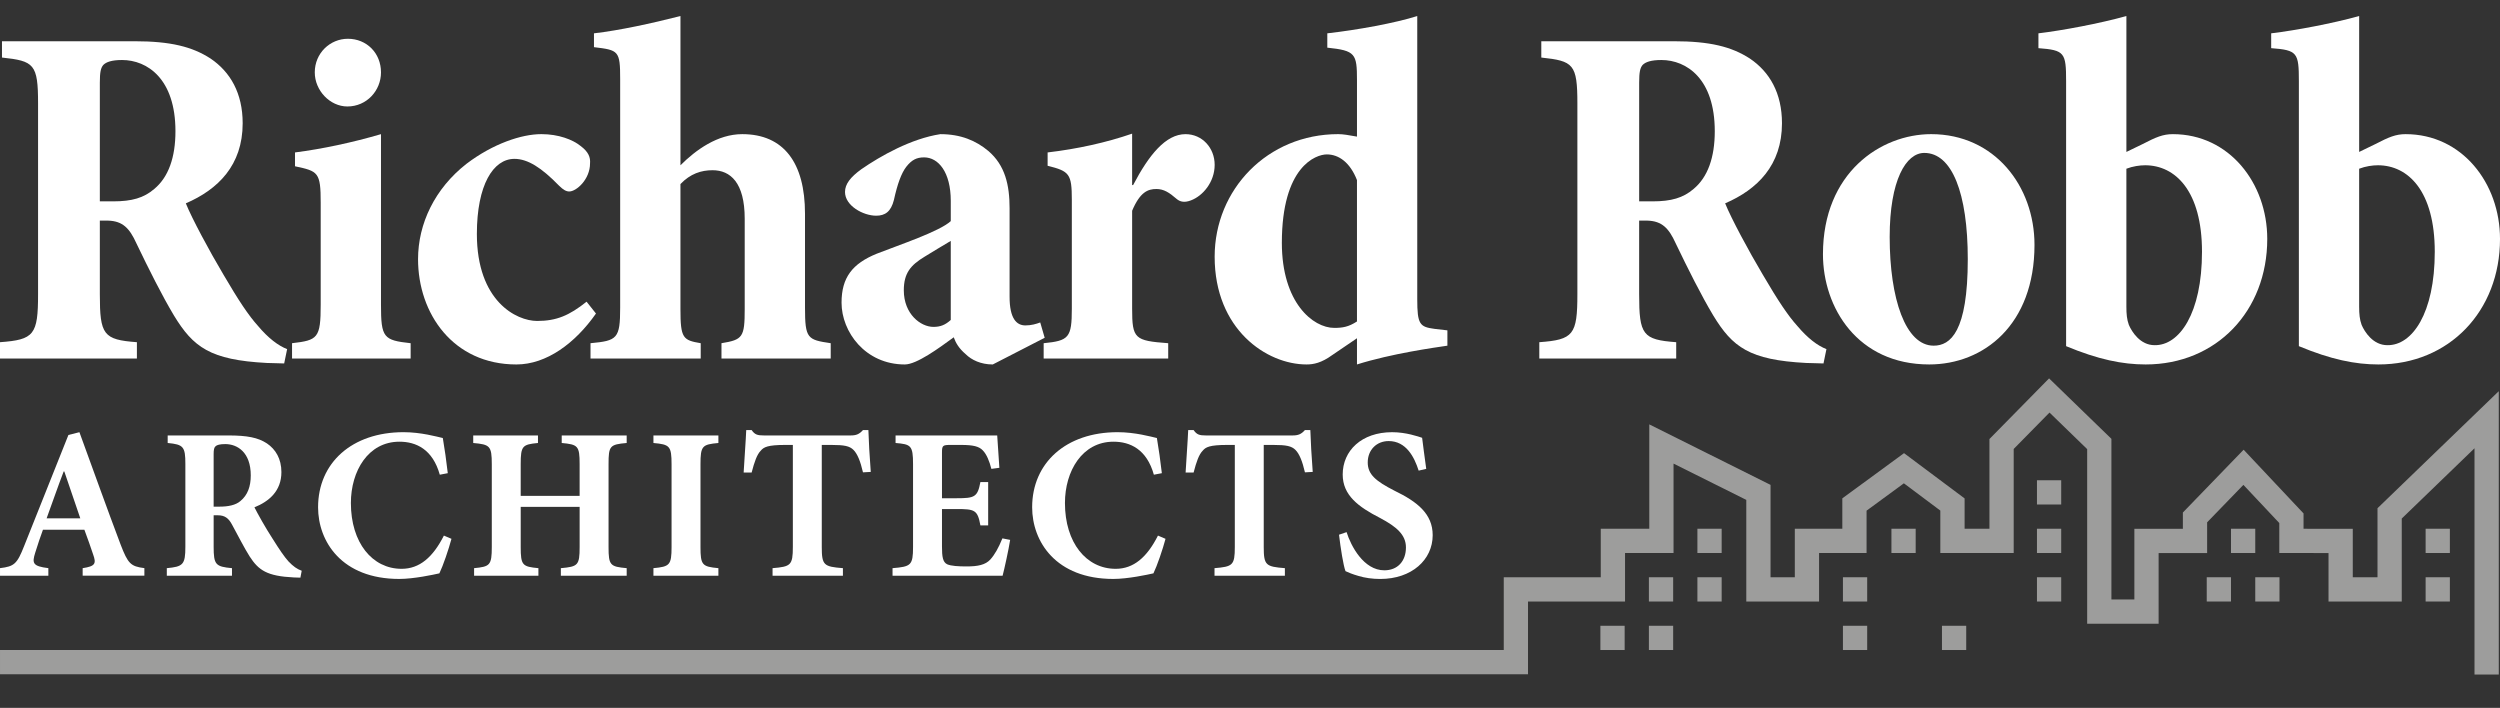<?xml version="1.0" encoding="utf-8"?>
<!-- Generator: Adobe Illustrator 16.0.0, SVG Export Plug-In . SVG Version: 6.00 Build 0)  -->
<!DOCTYPE svg PUBLIC "-//W3C//DTD SVG 1.1//EN" "http://www.w3.org/Graphics/SVG/1.1/DTD/svg11.dtd">
<svg version="1.1" id="Layer_1" xmlns="http://www.w3.org/2000/svg" xmlns:xlink="http://www.w3.org/1999/xlink" x="0px" y="0px"
	 width="291.369px" height="82.5px" viewBox="0 0 291.369 82.5" enable-background="new 0 0 291.369 82.5" xml:space="preserve">
<rect x="0" y="0" width="291.369" height="82.5" fill="#333333" stroke="none"/>
<g id="Layer_2">
</g>
<g id="Text">
	<g>
		<path fill="#FFFFFF" d="M9.634,67.098v-0.88c1.484-0.227,1.61-0.528,1.208-1.635c-0.251-0.754-0.629-1.836-1.006-2.842h-4.83
			c-0.277,0.778-0.604,1.684-0.905,2.688c-0.377,1.209-0.302,1.562,1.535,1.787v0.881H0.001v-0.881
			c1.66-0.201,1.986-0.479,2.817-2.591l5.155-12.928l1.283-0.326c1.61,4.401,3.169,8.778,4.804,13.104
			c0.855,2.211,1.157,2.537,2.767,2.739v0.88H9.634V67.098z M7.496,54.95H7.42c-0.704,1.836-1.332,3.673-1.986,5.458h3.923
			L7.496,54.95z"/>
		<path fill="#FFFFFF" d="M35.011,67.324c-0.151,0-0.428-0.024-0.755-0.024c-3.169-0.151-4.125-0.856-5.156-2.44
			c-0.653-1.029-1.333-2.391-2.062-3.723c-0.402-0.755-0.855-1.082-1.661-1.082H24.9v3.672c0,2.09,0.226,2.314,2.137,2.491v0.88
			h-7.596v-0.88c1.886-0.177,2.163-0.401,2.163-2.491V54.07c0-2.014-0.227-2.266-2.062-2.441V50.75h7.067
			c2.213,0,3.47,0.251,4.502,0.93c1.006,0.68,1.686,1.786,1.686,3.344c0,2.215-1.459,3.425-3.144,4.103
			c0.377,0.753,1.308,2.414,2.063,3.572c0.881,1.407,1.434,2.213,1.912,2.739c0.554,0.578,0.981,0.881,1.535,1.082L35.011,67.324z
			 M25.554,59.049c1.056,0,1.911-0.177,2.464-0.652c0.855-0.703,1.208-1.711,1.208-2.994c0-2.69-1.56-3.646-2.968-3.646
			c-0.629,0-0.98,0.101-1.132,0.251c-0.176,0.15-0.227,0.402-0.227,0.932v6.11L25.554,59.049L25.554,59.049z"/>
		<path fill="#FFFFFF" d="M52.617,62.798c-0.327,1.231-0.981,3.144-1.408,4.024c-0.654,0.148-2.969,0.652-4.679,0.652
			c-6.69,0-9.458-4.353-9.458-8.351c0-5.183,3.949-8.754,9.96-8.754c2.038,0,3.899,0.528,4.577,0.681
			c0.227,1.385,0.403,2.54,0.579,4.098l-0.931,0.177c-0.829-2.966-2.766-3.847-4.703-3.847c-3.647,0-5.659,3.422-5.659,7.145
			c0,4.626,2.49,7.671,5.91,7.671c2.088,0,3.646-1.335,4.93-3.873L52.617,62.798z"/>
		<path fill="#FFFFFF" d="M73.039,51.629c-1.961,0.176-2.114,0.329-2.114,2.465v9.684c0,2.115,0.202,2.265,2.114,2.44v0.88h-7.672
			v-0.88c1.987-0.177,2.188-0.325,2.188-2.465v-4.679h-6.867v4.679c0,2.138,0.202,2.288,2.063,2.465v0.88h-7.496v-0.88
			c1.836-0.177,2.063-0.325,2.063-2.465v-9.659c0-2.136-0.227-2.289-2.164-2.465V50.75H62.7v0.879
			c-1.811,0.176-2.013,0.329-2.013,2.465v3.698h6.867v-3.698c0-2.136-0.201-2.289-2.087-2.465V50.75h7.571L73.039,51.629
			L73.039,51.629z"/>
		<path fill="#FFFFFF" d="M76.156,67.098v-0.88c1.887-0.177,2.113-0.353,2.113-2.465v-9.634c0-2.161-0.226-2.314-2.113-2.49V50.75
			h7.571v0.879c-1.886,0.176-2.087,0.329-2.087,2.49v9.634c0,2.112,0.201,2.288,2.087,2.465v0.88H76.156z"/>
		<path fill="#FFFFFF" d="M100.578,55.05c-0.301-1.309-0.654-2.163-1.106-2.614c-0.453-0.455-1.082-0.58-2.565-0.58h-1.132v11.897
			c0,2.138,0.251,2.288,2.465,2.465v0.88h-8.2v-0.88c2.113-0.177,2.365-0.325,2.365-2.465V51.855H91.55
			c-2.088,0-2.541,0.252-2.893,0.68c-0.428,0.429-0.729,1.281-1.056,2.541h-0.93c0.1-1.837,0.251-3.674,0.301-4.955H87.6
			c0.377,0.552,0.705,0.629,1.434,0.629h10.112c0.653,0,1.005-0.15,1.433-0.629h0.629c0.025,1.056,0.151,3.268,0.277,4.879
			L100.578,55.05z"/>
		<path fill="#FFFFFF" d="M117.731,62.923c-0.176,1.134-0.679,3.42-0.88,4.175h-12.827v-0.88c2.138-0.177,2.389-0.325,2.389-2.465
			v-9.659c0-2.188-0.251-2.313-2.037-2.465V50.75h11.846c0.026,0.451,0.151,2.214,0.252,3.771l-0.931,0.125
			c-0.226-0.879-0.553-1.709-1.006-2.16c-0.428-0.455-1.106-0.631-2.514-0.631h-1.208c-0.93,0-1.03,0.05-1.03,0.879v5.334h1.686
			c2.113,0,2.464-0.127,2.792-1.887h0.905v5.055h-0.905c-0.328-1.811-0.653-1.909-2.792-1.909h-1.686v4.374
			c0,1.209,0.1,1.813,0.603,2.063c0.453,0.202,1.308,0.252,2.264,0.252c1.309,0,2.188-0.177,2.767-0.806
			c0.502-0.553,0.957-1.356,1.408-2.465L117.731,62.923z"/>
		<path fill="#FFFFFF" d="M135.839,62.798c-0.326,1.231-0.98,3.144-1.408,4.024c-0.653,0.148-2.968,0.652-4.678,0.652
			c-6.69,0-9.458-4.353-9.458-8.351c0-5.183,3.95-8.754,9.959-8.754c2.038,0,3.899,0.528,4.578,0.681
			c0.227,1.385,0.403,2.54,0.579,4.098l-0.931,0.177c-0.83-2.966-2.767-3.847-4.704-3.847c-3.646,0-5.659,3.422-5.659,7.145
			c0,4.626,2.49,7.671,5.911,7.671c2.087,0,3.646-1.335,4.93-3.873L135.839,62.798z"/>
		<path fill="#FFFFFF" d="M152.088,55.05c-0.302-1.309-0.653-2.163-1.106-2.614c-0.453-0.455-1.082-0.58-2.565-0.58h-1.132v11.897
			c0,2.138,0.252,2.288,2.465,2.465v0.88h-8.201v-0.88c2.113-0.177,2.366-0.325,2.366-2.465V51.855h-0.855
			c-2.088,0-2.542,0.252-2.893,0.68c-0.428,0.429-0.729,1.281-1.056,2.541h-0.931c0.1-1.837,0.252-3.674,0.302-4.955h0.629
			c0.377,0.552,0.704,0.629,1.433,0.629h10.112c0.654,0,1.006-0.15,1.433-0.629h0.628c0.026,1.056,0.152,3.268,0.278,4.879
			L152.088,55.05z"/>
		<path fill="#FFFFFF" d="M165.341,54.85c-0.504-1.584-1.459-3.445-3.496-3.445c-1.408,0-2.439,1.031-2.439,2.49
			c0,1.385,0.904,2.162,3.117,3.295c2.644,1.28,4.453,2.688,4.453,5.181c0,2.868-2.439,5.106-6.113,5.106
			c-0.903,0-1.784-0.123-2.538-0.353c-0.705-0.202-1.183-0.401-1.509-0.556c-0.252-0.627-0.58-2.739-0.756-4.25l0.881-0.301
			c0.502,1.608,1.988,4.451,4.401,4.451c1.535,0,2.517-1.056,2.517-2.666c0-1.484-1.107-2.414-2.994-3.422
			c-2.564-1.308-4.377-2.665-4.377-5.079c0-2.768,2.188-4.93,5.761-4.93c1.61,0,3.044,0.502,3.496,0.653
			c0.101,0.932,0.276,2.061,0.479,3.621L165.341,54.85z"/>
	</g>
	<g>
		<path fill="#FFFFFF" d="M33.12,42.359c-0.576,0-1.325-0.057-2.017-0.057c-6.624-0.347-8.582-1.844-10.829-5.531
			c-1.381-2.303-2.938-5.413-4.377-8.409c-0.806-1.787-1.613-2.592-3.283-2.649h-0.979v8.582c0,4.724,0.404,5.299,4.32,5.587v1.901
			H0v-1.901c3.976-0.288,4.436-0.863,4.436-5.587V12.063c0-4.607-0.461-4.953-4.205-5.356V4.806h15.437
			c4.204,0,6.739,0.634,8.87,2.016c2.303,1.556,3.745,4.032,3.745,7.546c0,4.895-2.881,7.718-6.625,9.33
			c0.691,1.729,2.765,5.587,4.377,8.295c1.785,3.052,2.938,4.779,4.032,5.99c1.21,1.439,2.362,2.303,3.398,2.707L33.12,42.359z
			 M13.19,23.468c2.189,0,3.571-0.403,4.781-1.439c1.67-1.383,2.477-3.687,2.477-6.74c0-6.104-3.282-8.294-6.221-8.294
			c-1.209,0-1.843,0.23-2.188,0.576c-0.288,0.345-0.404,0.806-0.404,2.073v13.824H13.19L13.19,23.468z"/>
		<path fill="#FFFFFF" d="M34.037,41.785v-1.786c2.996-0.346,3.34-0.576,3.34-4.493V23.641c0-3.572-0.288-3.686-2.995-4.262v-1.612
			c3.167-0.404,6.681-1.153,10.021-2.132v19.873c0,3.858,0.289,4.146,3.457,4.492v1.786L34.037,41.785L34.037,41.785z M36.686,8.435
			c0-2.247,1.787-3.916,3.859-3.916c2.189,0,3.859,1.67,3.859,3.916c0,2.131-1.67,3.974-3.917,3.974
			C38.473,12.409,36.686,10.566,36.686,8.435z"/>
		<path fill="#FFFFFF" d="M69.459,36.543c-2.42,3.456-5.76,5.934-9.274,5.934c-7.374,0-11.462-5.934-11.462-12.269
			c0-4.147,1.958-8.237,5.645-11.117c3.11-2.362,6.451-3.457,8.698-3.457h0.057c1.958,0,3.629,0.633,4.551,1.382
			c0.922,0.691,1.152,1.326,1.095,2.017c0,1.9-1.614,3.284-2.419,3.284c-0.347,0-0.692-0.174-1.21-0.692
			c-2.017-2.073-3.629-3.11-5.184-3.11c-2.477,0-4.377,3.053-4.377,8.754c0,7.835,4.608,10.138,7.027,10.138
			c2.246,0,3.744-0.634,5.759-2.246L69.459,36.543z"/>
		<path fill="#FFFFFF" d="M84.087,41.785v-1.786c2.477-0.403,2.707-0.691,2.707-3.974v-10.54c0-4.205-1.671-5.646-3.744-5.646
			c-1.325,0-2.593,0.404-3.745,1.614v14.572c0,3.398,0.288,3.628,2.362,3.974v1.786H68.823v-1.786
			c3.11-0.288,3.456-0.518,3.456-4.147V9.241c0-3.341-0.172-3.398-3.053-3.744V3.884c2.995-0.345,6.682-1.152,10.08-2.015v17.394
			c1.786-1.785,4.32-3.628,7.2-3.628c4.838,0,7.315,3.34,7.315,9.274v10.943c0,3.629,0.289,3.745,2.996,4.147v1.786H84.087z"/>
		<path fill="#FFFFFF" d="M115.706,42.477c-1.382,0-2.477-0.519-3.167-1.208c-0.808-0.692-1.153-1.325-1.383-1.959
			c-1.728,1.267-4.32,3.167-5.702,3.167c-4.609,0-7.373-3.802-7.373-7.201c0-2.938,1.267-4.55,4.09-5.703
			c2.649-1.037,7.315-2.591,8.639-3.801v-2.361c0-3.341-1.44-5.069-3.11-5.069c-0.864,0-1.439,0.288-2.074,1.094
			c-0.576,0.749-1.037,2.016-1.44,3.86c-0.346,1.382-1.037,1.843-2.074,1.843c-1.498,0-3.628-1.152-3.628-2.764
			c0-0.922,0.634-1.729,1.9-2.65c2.247-1.555,5.818-3.572,9.217-4.09c2.361,0,4.146,0.749,5.587,1.959
			c1.958,1.67,2.477,3.974,2.477,6.682v10.311c0,2.534,0.807,3.34,1.844,3.34c0.691,0,1.267-0.172,1.728-0.346l0.519,1.786
			L115.706,42.477z M110.809,28.076c-0.979,0.576-2.015,1.209-3.053,1.843c-1.613,0.979-2.419,1.901-2.419,3.917
			c0,2.765,1.958,4.262,3.457,4.262c0.806,0,1.381-0.231,2.015-0.807V28.076z"/>
		<path fill="#FFFFFF" d="M132.063,21.568c1.842-3.514,3.8-5.933,6.104-5.933c1.958,0,3.399,1.613,3.399,3.572
			c0,2.016-1.383,3.628-2.765,4.146c-0.749,0.29-1.267,0.173-1.67-0.171c-0.864-0.75-1.497-1.153-2.361-1.153
			c-0.98,0-1.902,0.347-2.823,2.535v11.404c0,3.513,0.288,3.744,4.205,4.032v1.785h-14.516V40c2.938-0.289,3.283-0.634,3.283-4.032
			V23.295c0-3.052-0.288-3.34-2.822-3.975v-1.554c3.456-0.404,6.855-1.153,9.85-2.19v5.991L132.063,21.568L132.063,21.568z"/>
		<path fill="#FFFFFF" d="M168.694,40.287c-1.557,0.23-6.508,0.921-10.541,2.189v-3.054l-2.881,1.958
			c-1.267,0.922-2.188,1.096-2.996,1.096c-4.664,0-10.711-4.092-10.711-12.559c0-7.833,6.163-14.284,14.4-14.284
			c0.576,0,1.209,0.115,2.188,0.288V9.356c0-3.111-0.174-3.456-3.459-3.802v-1.67c3.574-0.403,7.949-1.209,10.484-2.015v33.004
			c0,2.938,0.288,3.226,2.016,3.456l1.498,0.173v1.785H168.694z M158.153,20.992c-0.807-2.073-2.131-2.996-3.514-2.996
			c-1.267,0-5.242,1.384-5.242,10.311c0,6.97,3.629,9.908,6.105,9.908c0.979,0,1.671-0.115,2.65-0.749V20.992L158.153,20.992z"/>
		<path fill="#FFFFFF" d="M212.524,42.359c-0.578,0-1.326-0.057-2.019-0.057c-6.624-0.347-8.582-1.844-10.827-5.531
			c-1.383-2.303-2.939-5.413-4.379-8.409c-0.807-1.787-1.611-2.592-3.281-2.649h-0.979v8.582c0,4.724,0.403,5.299,4.319,5.587v1.901
			h-15.955v-1.901c3.976-0.288,4.437-0.863,4.437-5.587V12.063c0-4.607-0.462-4.953-4.205-5.356V4.806h15.437
			c4.205,0,6.738,0.634,8.869,2.016c2.306,1.556,3.744,4.032,3.744,7.546c0,4.895-2.879,7.718-6.623,9.33
			c0.69,1.729,2.765,5.587,4.377,8.295c1.785,3.052,2.938,4.779,4.031,5.99c1.211,1.439,2.361,2.303,3.397,2.707L212.524,42.359z
			 M192.595,23.468c2.189,0,3.57-0.403,4.78-1.439c1.67-1.383,2.478-3.687,2.478-6.74c0-6.104-3.283-8.294-6.222-8.294
			c-1.21,0-1.843,0.23-2.188,0.576c-0.287,0.345-0.402,0.806-0.402,2.073v13.824H192.595L192.595,23.468z"/>
		<path fill="#FFFFFF" d="M237.115,28.537c0,9.331-5.933,13.939-12.269,13.939c-8.354,0-12.385-6.625-12.385-12.844
			c0-9.504,6.739-13.998,12.614-13.998C232.45,15.635,237.115,21.683,237.115,28.537z M220.237,27.615
			c0,7.2,1.844,12.672,5.128,12.672c1.958,0,3.975-1.612,3.975-10.08c0-7.718-1.844-12.384-5.067-12.384
			C222.14,17.823,220.237,20.992,220.237,27.615z"/>
		<path fill="#FFFFFF" d="M249.726,16.787c1.555-0.806,2.362-1.152,3.514-1.152c6.566,0,11.003,5.703,11.003,12.211
			c0,8.41-5.935,14.63-14.171,14.63c-2.707,0-5.528-0.576-9.272-2.132V9.472c0-3.341-0.173-3.629-3.226-3.859V3.884
			c2.88-0.345,7.143-1.152,10.252-2.015v15.839L249.726,16.787z M247.825,35.736c0,0.865,0.058,1.499,0.289,2.131
			c0.346,0.807,1.324,2.362,2.994,2.362c2.879,0.058,5.529-3.687,5.529-10.887c0-7.084-3.109-10.08-6.623-10.08
			c-0.635,0-1.438,0.115-2.189,0.403V35.736L247.825,35.736z"/>
		<path fill="#FFFFFF" d="M276.853,16.787c1.556-0.806,2.361-1.152,3.515-1.152c6.567,0,11.002,5.703,11.002,12.211
			c0,8.41-5.933,14.63-14.17,14.63c-2.707,0-5.528-0.576-9.272-2.132V9.472c0-3.341-0.173-3.629-3.227-3.859V3.884
			c2.88-0.345,7.143-1.152,10.253-2.015v15.839L276.853,16.787z M274.953,35.736c0,0.865,0.058,1.499,0.288,2.131
			c0.346,0.807,1.324,2.362,2.994,2.362c2.881,0.058,5.531-3.687,5.531-10.887c0-7.084-3.111-10.08-6.625-10.08
			c-0.635,0-1.439,0.115-2.188,0.403V35.736L274.953,35.736z"/>
	</g>
</g>
<g id="Line">
	<polygon fill="#9D9D9C" points="291.226,78.613 288.397,78.613 288.397,52.246 279.918,60.434 279.918,70.105 271.383,70.105 
		271.383,64.457 265.646,64.449 265.646,60.959 261.462,56.511 257.235,60.876 257.235,64.457 251.582,64.457 251.582,72.693 
		243.254,72.693 243.254,52.344 238.864,48.083 234.692,52.325 234.692,64.451 226.14,64.451 226.14,59.507 221.892,56.329 
		217.544,59.516 217.544,64.451 212.008,64.451 212.008,70.105 203.526,70.105 203.526,58.26 195.047,54.031 195.047,64.451 
		189.394,64.451 189.394,70.105 178.086,70.105 178.086,78.585 0.001,78.585 0.001,75.758 175.26,75.758 175.26,67.277 
		186.565,67.277 186.565,61.623 192.22,61.623 192.22,49.46 206.353,56.511 206.353,67.277 209.181,67.277 209.181,61.623 
		214.718,61.623 214.718,58.082 221.91,52.813 228.97,58.09 228.97,61.623 231.865,61.623 231.865,51.166 238.815,44.1 
		246.081,51.146 246.081,69.869 248.756,69.869 248.756,61.633 254.408,61.633 254.408,59.732 261.489,52.413 268.472,59.837 
		268.472,61.626 274.21,61.633 274.21,67.277 277.091,67.277 277.091,59.232 291.226,45.591 	"/>
</g>
<g id="boxes">
	<rect x="197.828" y="61.623" fill="#9D9D9C" width="2.827" height="2.828"/>
	<rect x="220.442" y="61.623" fill="#9D9D9C" width="2.826" height="2.828"/>
	<rect x="237.403" y="55.973" fill="#9D9D9C" width="2.826" height="2.826"/>
	<rect x="237.403" y="61.623" fill="#9D9D9C" width="2.826" height="2.828"/>
	<rect x="186.521" y="72.932" fill="#9D9D9C" width="2.828" height="2.826"/>
	<rect x="192.175" y="72.932" fill="#9D9D9C" width="2.827" height="2.826"/>
	<rect x="192.175" y="67.277" fill="#9D9D9C" width="2.827" height="2.828"/>
	<rect x="197.828" y="67.277" fill="#9D9D9C" width="2.827" height="2.828"/>
	<rect x="214.789" y="72.932" fill="#9D9D9C" width="2.827" height="2.826"/>
	<rect x="226.331" y="72.932" fill="#9D9D9C" width="2.827" height="2.826"/>
	<rect x="214.789" y="67.277" fill="#9D9D9C" width="2.827" height="2.828"/>
	<rect x="262.845" y="67.277" fill="#9D9D9C" width="2.824" height="2.828"/>
	<rect x="260.017" y="61.623" fill="#9D9D9C" width="2.828" height="2.828"/>
	<rect x="257.19" y="67.277" fill="#9D9D9C" width="2.826" height="2.828"/>
	<rect x="282.7" y="61.623" fill="#9D9D9C" width="2.826" height="2.828"/>
	<rect x="282.7" y="67.277" fill="#9D9D9C" width="2.826" height="2.828"/>
	<rect x="237.403" y="67.277" fill="#9D9D9C" width="2.826" height="2.828"/>
</g>
</svg>
